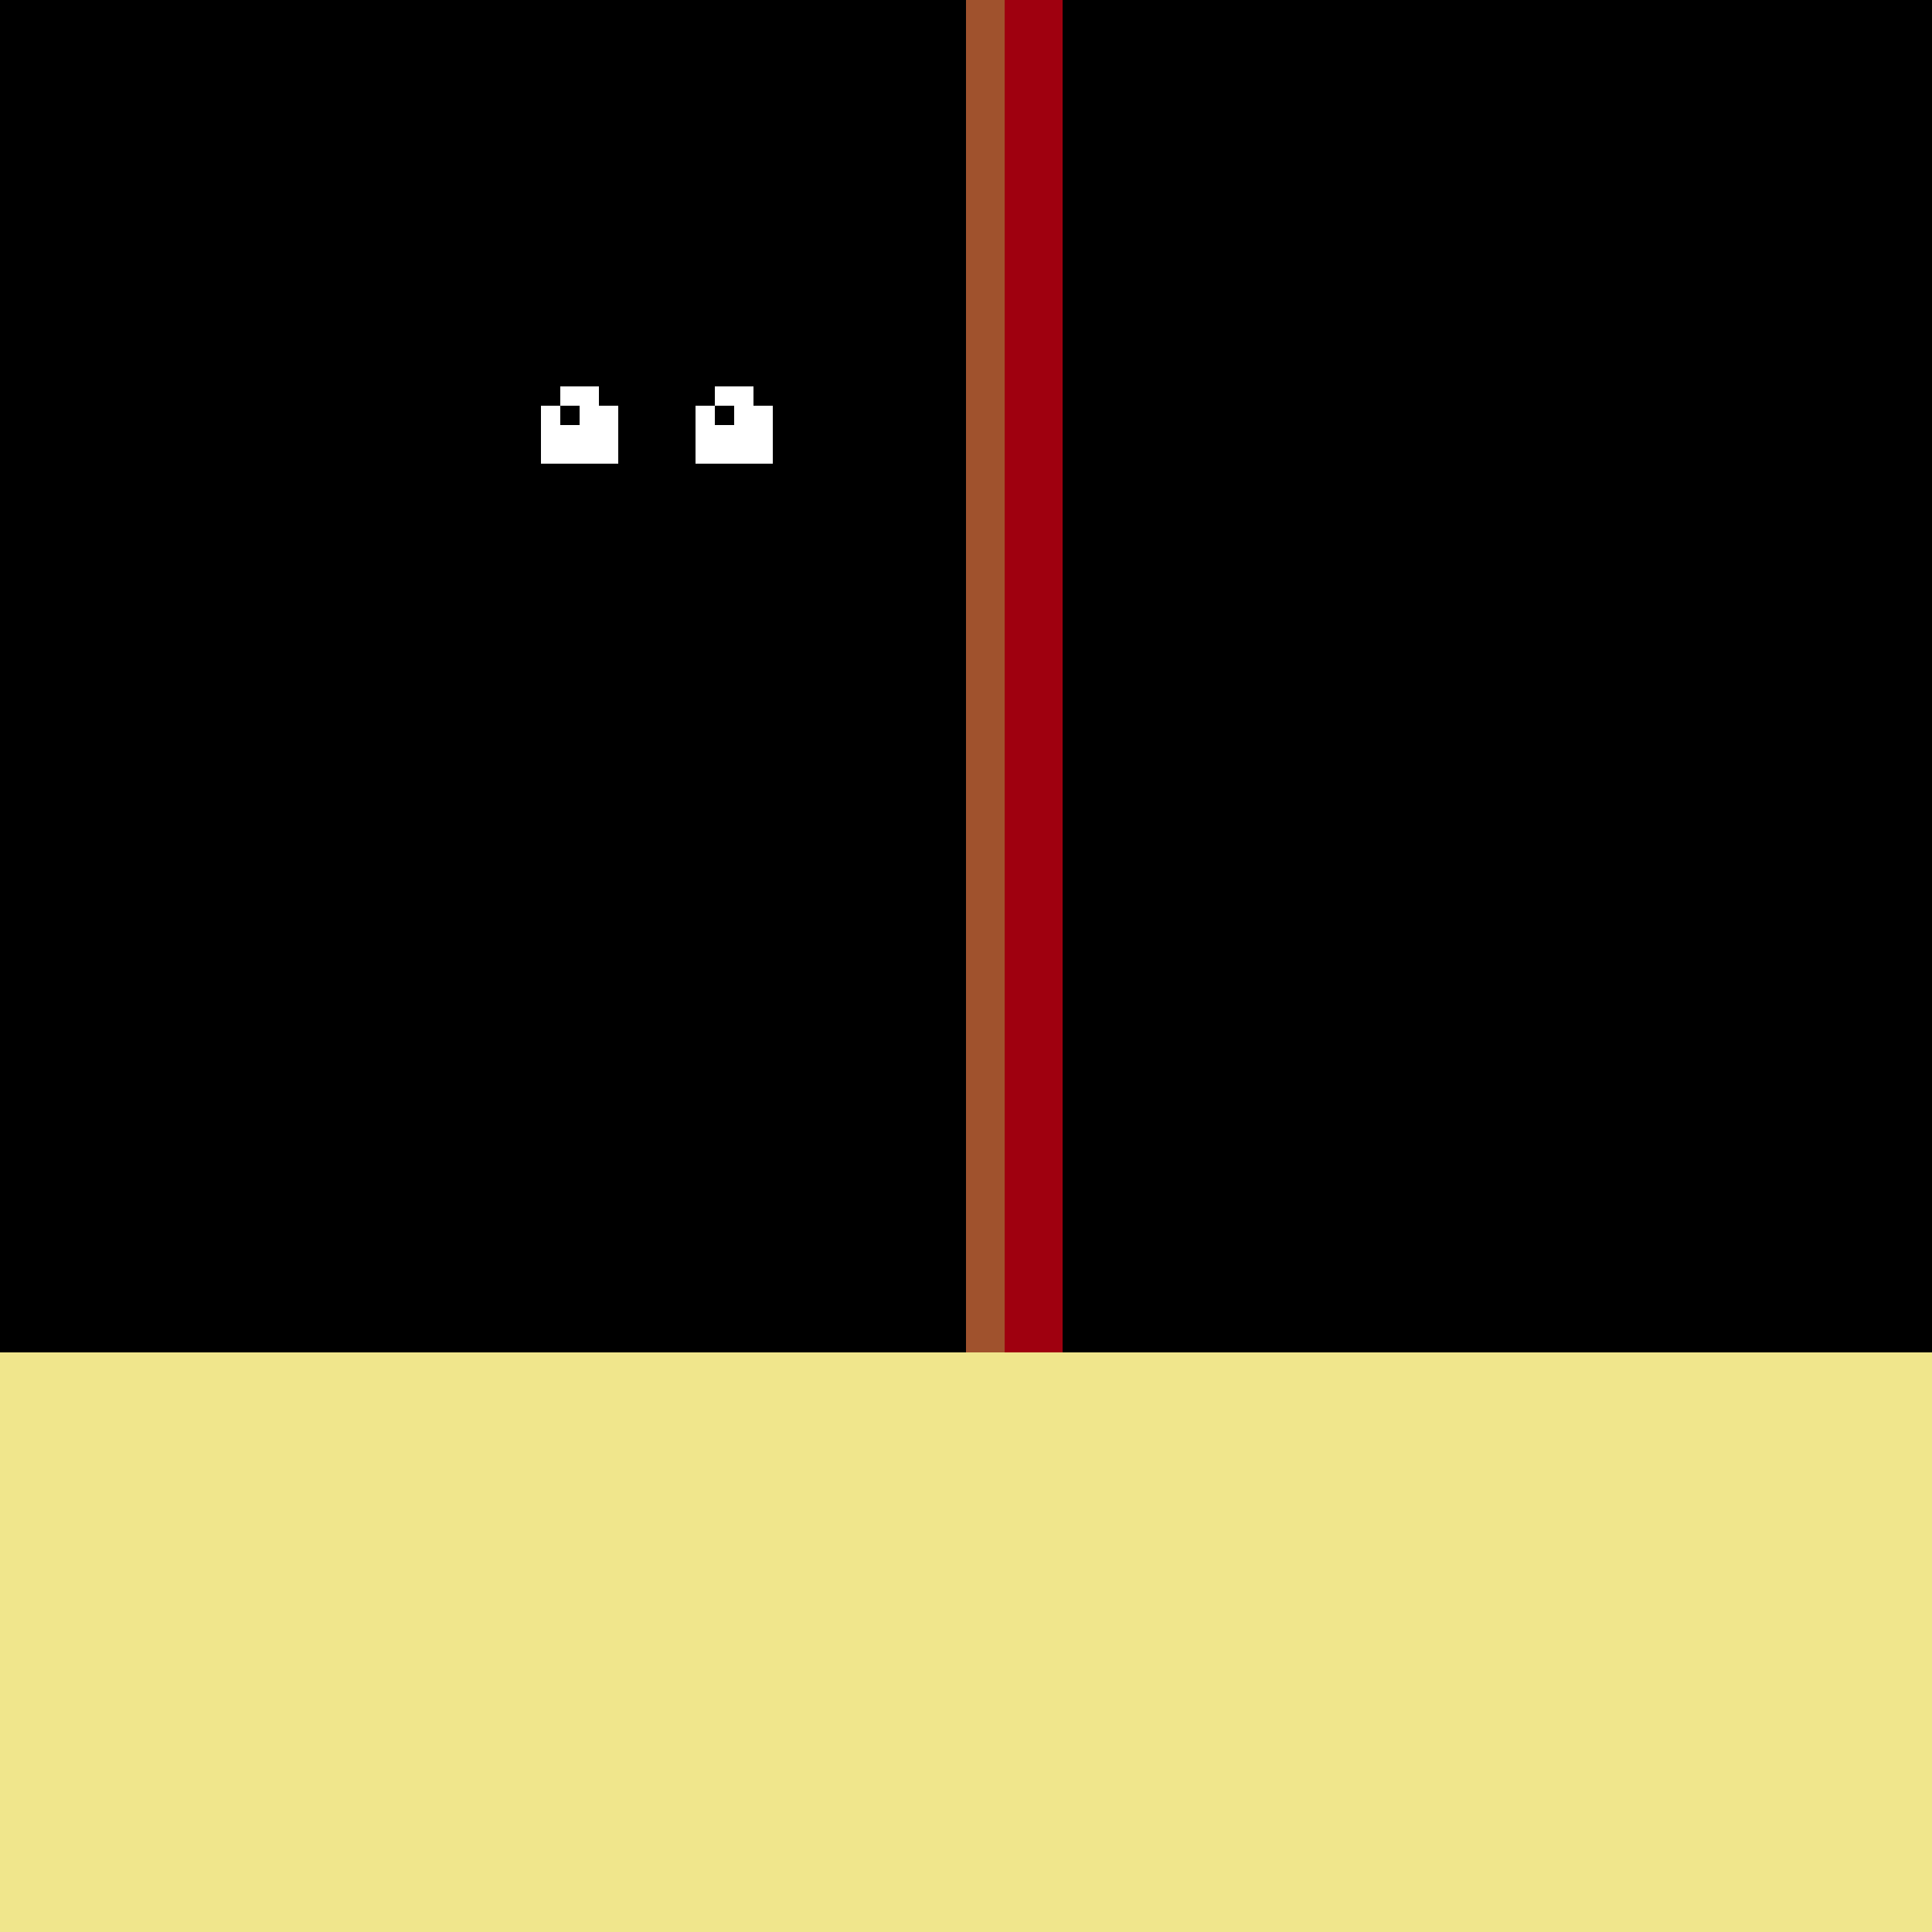 <!--

Generated by DrawGPT.
Free, open source, AI generated images in SVG, PNG, and HTML Canvas format.
https://drawgpt.ai

Created: 2023-09-26T03:14:18.044Z
Link: https://drawgpt.ai/prompt/18478/

-->
<svg xmlns="http://www.w3.org/2000/svg" xmlns:xlink="http://www.w3.org/1999/xlink" width="500" height="500"><defs/><g><rect fill="#000000" stroke="none" x="0" y="0" width="512" height="512"/><rect fill="#F0E68C" stroke="none" x="0" y="350" width="512" height="170"/><rect fill="#A0522D" stroke="none" x="250" y="0" width="10" height="350"/><rect fill="#A0522D" stroke="none" x="255" y="0" width="10" height="350"/><rect fill="#9F000F" stroke="none" x="260" y="0" width="10" height="350"/><rect fill="#9F000F" stroke="none" x="265" y="0" width="10" height="350"/><rect fill="#FFFFFF" stroke="none" x="140" y="100" width="20" height="20"/><rect fill="#FFFFFF" stroke="none" x="180" y="100" width="20" height="20"/><rect fill="#000000" stroke="none" x="140" y="100" width="5" height="5"/><rect fill="#000000" stroke="none" x="145" y="105" width="5" height="5"/><rect fill="#000000" stroke="none" x="155" y="100" width="5" height="5"/><rect fill="#000000" stroke="none" x="145" y="95" width="5" height="5"/><rect fill="#000000" stroke="none" x="180" y="100" width="5" height="5"/><rect fill="#000000" stroke="none" x="185" y="105" width="5" height="5"/><rect fill="#000000" stroke="none" x="195" y="100" width="5" height="5"/><rect fill="#000000" stroke="none" x="185" y="95" width="5" height="5"/></g></svg>